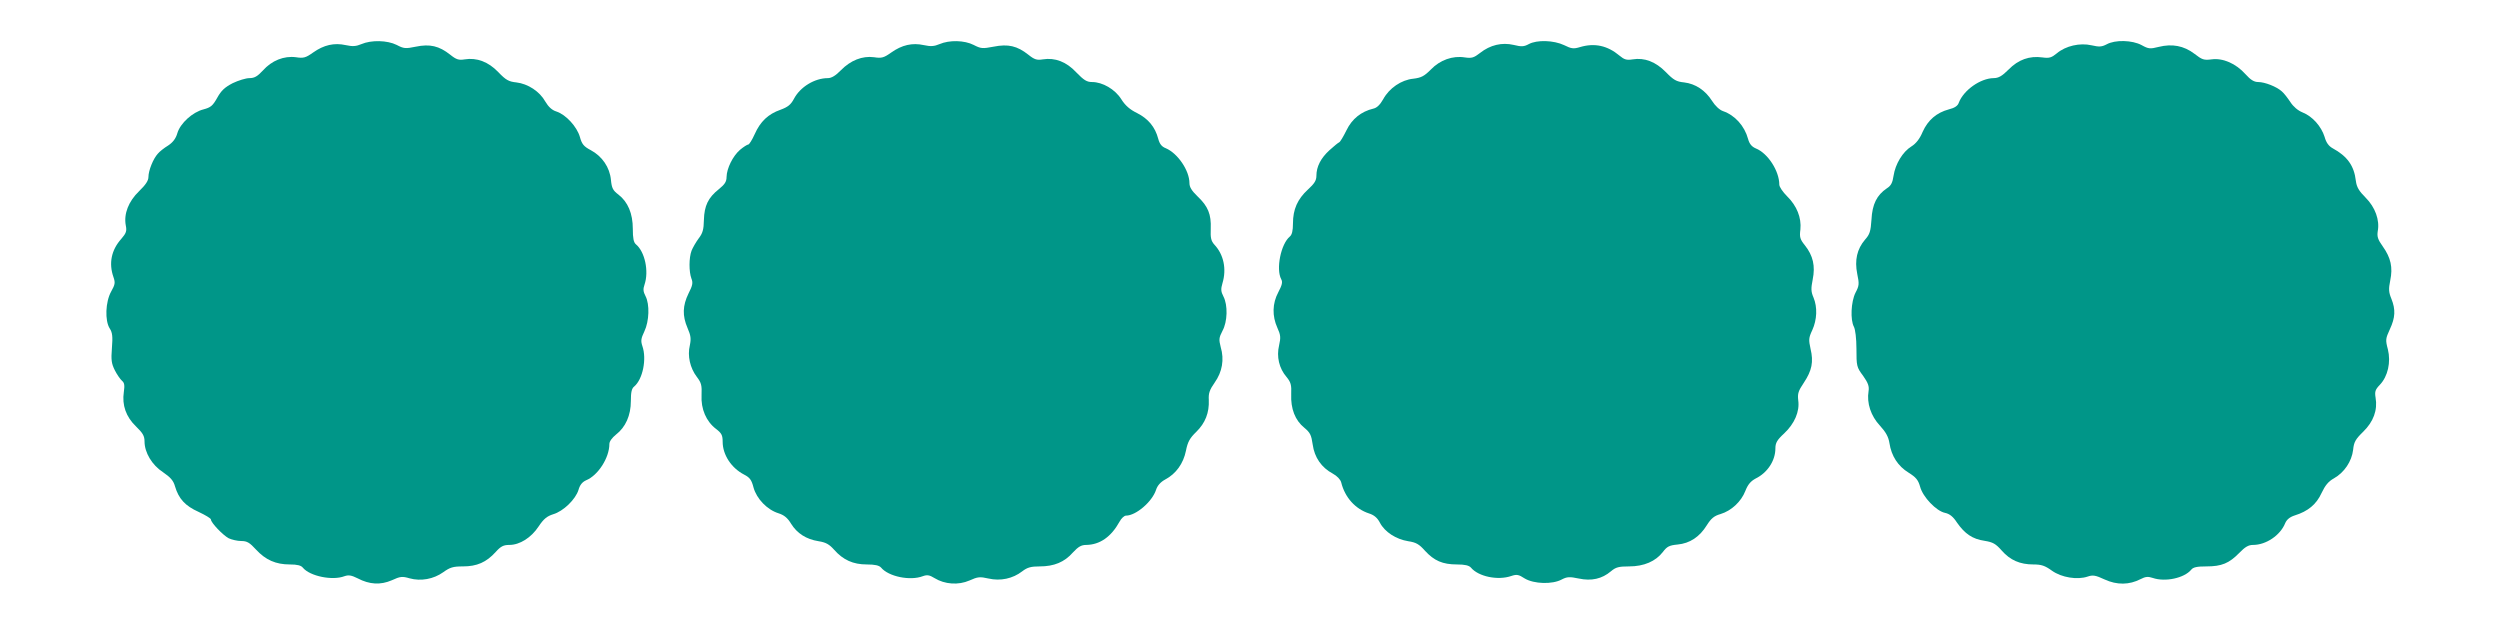 <?xml version="1.0" standalone="no"?>
<!DOCTYPE svg PUBLIC "-//W3C//DTD SVG 20010904//EN"
 "http://www.w3.org/TR/2001/REC-SVG-20010904/DTD/svg10.dtd">
<svg version="1.0" xmlns="http://www.w3.org/2000/svg"
 width="1280pt" height="320pt" viewBox="0 0 1280 320"
 preserveAspectRatio="xMidYMid meet">
<g transform="translate(0,320) scale(0.1,-0.1)"
fill="#009688" stroke="none">
<path d="M1850 2974 c-26 -11 -44 -13 -80 -5 -59 13 -112 1 -167 -38 -38 -27
-49 -30 -88 -24 -61 8 -124 -17 -169 -68 -28 -30 -43 -39 -69 -39 -18 0 -57
-12 -86 -26 -40 -21 -58 -37 -79 -75 -23 -41 -33 -49 -70 -59 -56 -14 -119
-71 -134 -122 -8 -28 -23 -47 -47 -63 -20 -12 -44 -31 -53 -42 -24 -26 -48
-87 -48 -119 0 -19 -14 -40 -48 -73 -54 -52 -79 -116 -68 -175 6 -29 2 -40
-23 -69 -51 -57 -65 -125 -40 -196 10 -29 8 -38 -12 -74 -29 -52 -33 -149 -7
-189 13 -20 16 -40 11 -100 -5 -62 -2 -80 15 -114 11 -22 28 -46 37 -54 12
-10 14 -23 9 -57 -10 -67 11 -127 62 -176 35 -34 44 -49 44 -77 0 -57 38 -121
95 -158 38 -26 53 -43 61 -72 19 -64 52 -100 121 -131 34 -16 63 -33 63 -39 0
-16 61 -80 91 -96 15 -7 44 -14 64 -14 30 0 43 -8 76 -44 49 -53 101 -76 173
-76 38 0 58 -5 67 -17 36 -43 151 -67 213 -43 21 7 35 5 67 -11 61 -32 117
-35 175 -10 43 20 54 21 91 10 58 -16 123 -4 172 31 35 25 50 30 101 30 72 0
120 21 168 74 26 29 40 36 70 36 53 0 112 37 150 95 26 39 43 52 74 62 52 15
115 76 130 125 7 25 19 40 39 49 61 25 119 115 119 186 0 13 14 32 34 48 49
38 76 98 76 172 0 44 4 64 17 74 44 37 65 141 42 207 -9 27 -7 39 10 75 25 52
28 139 6 181 -12 23 -13 36 -5 59 23 68 2 168 -44 206 -12 10 -16 32 -16 79 0
79 -25 138 -74 176 -28 21 -34 33 -38 75 -6 64 -45 121 -103 152 -36 19 -46
31 -56 68 -15 52 -71 114 -120 130 -23 7 -41 24 -57 51 -29 52 -89 91 -148 98
-39 4 -54 12 -93 53 -51 53 -110 75 -172 65 -30 -5 -43 -1 -74 24 -57 45 -104
56 -176 41 -53 -11 -62 -10 -98 9 -48 24 -130 26 -181 4z"/>
<path d="M4810 2974 c-26 -11 -44 -13 -80 -5 -59 13 -112 1 -167 -38 -38 -27
-49 -30 -88 -24 -60 8 -120 -16 -170 -67 -26 -27 -48 -40 -66 -40 -68 0 -142
-45 -174 -106 -16 -30 -31 -42 -69 -56 -63 -22 -103 -60 -132 -125 -13 -29
-28 -53 -33 -53 -5 0 -24 -12 -42 -27 -37 -32 -68 -95 -69 -139 0 -24 -9 -38
-40 -63 -54 -43 -74 -84 -76 -157 -1 -49 -6 -68 -27 -95 -14 -19 -30 -47 -36
-62 -14 -36 -14 -108 -1 -143 9 -22 6 -36 -15 -77 -30 -62 -32 -113 -5 -176
17 -39 19 -55 12 -89 -13 -54 1 -116 36 -162 23 -30 26 -43 24 -93 -4 -71 24
-135 74 -173 29 -22 34 -33 34 -66 0 -66 44 -134 110 -168 29 -15 38 -27 48
-66 16 -58 70 -114 128 -132 28 -9 46 -23 64 -53 31 -50 78 -80 141 -90 38 -6
55 -16 80 -44 46 -52 97 -75 167 -75 42 0 63 -5 73 -16 38 -46 149 -69 214
-44 22 8 34 6 60 -10 52 -32 122 -37 179 -12 42 19 53 20 97 10 61 -14 124 -1
173 37 26 20 45 25 89 25 74 0 127 22 170 71 28 30 43 39 69 39 69 1 127 41
170 119 9 17 24 31 33 31 51 0 134 71 154 132 7 22 23 40 47 53 55 29 93 82
106 147 9 46 20 65 53 97 46 45 67 98 64 164 -2 33 4 51 30 88 39 55 50 118
31 182 -10 39 -9 48 9 83 26 47 28 132 5 176 -13 25 -14 38 -5 68 22 73 6 147
-41 197 -17 19 -21 34 -19 82 3 74 -14 115 -68 166 -29 28 -41 47 -41 67 0 65
-60 153 -121 179 -21 8 -32 22 -39 49 -16 60 -51 102 -108 131 -37 18 -61 39
-81 71 -32 51 -96 88 -150 88 -27 0 -42 10 -80 49 -51 55 -109 77 -172 67 -30
-5 -43 -1 -74 24 -57 45 -103 56 -178 41 -57 -11 -65 -10 -102 9 -47 24 -124
26 -175 4z"/>
<path d="M7827 2974 c-24 -13 -37 -14 -77 -4 -60 14 -120 0 -172 -41 -32 -25
-43 -28 -78 -23 -62 10 -127 -13 -174 -62 -34 -34 -49 -42 -90 -47 -61 -6
-123 -48 -154 -105 -16 -28 -32 -44 -50 -48 -63 -15 -110 -53 -138 -111 -16
-32 -32 -60 -38 -62 -5 -2 -27 -20 -49 -40 -44 -40 -67 -84 -67 -131 0 -24
-10 -40 -44 -71 -53 -49 -76 -101 -76 -173 0 -37 -5 -58 -16 -67 -46 -38 -72
-167 -44 -219 8 -14 4 -30 -15 -66 -31 -58 -32 -122 -5 -182 17 -37 18 -50 9
-90 -14 -58 0 -118 38 -162 22 -27 26 -40 24 -89 -3 -74 20 -133 67 -171 30
-25 36 -37 43 -86 9 -66 45 -118 103 -149 22 -12 39 -30 43 -45 19 -77 72
-136 143 -159 25 -8 42 -22 55 -47 25 -48 83 -85 145 -95 40 -6 56 -15 86 -49
47 -51 90 -70 164 -70 40 0 61 -5 71 -16 38 -46 138 -67 207 -43 27 9 37 8 69
-13 47 -28 141 -31 189 -5 27 14 40 15 87 5 65 -14 119 -2 165 37 25 21 40 25
93 25 76 0 136 26 173 74 21 28 33 34 75 38 63 6 113 39 150 99 22 35 38 48
70 57 56 17 106 64 127 118 13 33 27 50 53 64 61 30 101 92 101 154 0 28 8 43
45 77 53 50 80 112 72 169 -4 35 0 48 29 91 41 62 50 106 34 173 -10 46 -10
56 9 96 24 53 27 117 6 167 -13 30 -13 46 -4 92 14 69 2 122 -40 175 -25 31
-28 42 -23 81 6 60 -18 121 -68 170 -22 22 -40 48 -40 60 0 69 -58 160 -120
185 -21 9 -33 23 -40 49 -18 66 -67 121 -128 142 -18 6 -41 28 -56 52 -35 55
-85 88 -143 95 -40 4 -54 12 -94 53 -52 53 -109 75 -170 65 -31 -5 -43 -1 -67
19 -62 52 -128 66 -202 44 -33 -10 -44 -9 -82 10 -53 25 -139 28 -181 5z"/>
<path d="M10786 2973 c-25 -13 -38 -14 -77 -5 -60 14 -133 -3 -178 -41 -27
-22 -38 -26 -74 -21 -66 9 -123 -11 -173 -62 -34 -34 -52 -44 -77 -44 -67 -1
-153 -61 -178 -126 -5 -16 -22 -27 -51 -34 -63 -17 -107 -55 -134 -115 -15
-36 -34 -60 -58 -75 -44 -27 -82 -90 -91 -150 -5 -35 -13 -51 -34 -64 -52 -35
-75 -82 -79 -160 -4 -61 -9 -76 -33 -103 -41 -48 -54 -105 -40 -175 11 -52 10
-61 -9 -97 -23 -46 -27 -139 -8 -174 7 -13 13 -60 13 -113 0 -88 1 -94 34
-138 26 -37 32 -54 28 -79 -10 -61 12 -127 58 -176 31 -34 44 -58 49 -90 10
-66 44 -118 98 -151 38 -24 49 -37 59 -72 14 -53 83 -125 128 -134 23 -5 41
-19 61 -50 40 -57 79 -84 141 -93 43 -7 57 -15 88 -50 43 -49 93 -71 162 -71
41 0 59 -6 95 -32 49 -35 130 -48 183 -30 26 9 40 7 87 -15 63 -29 126 -28
184 2 25 13 38 14 62 6 64 -22 161 -1 197 42 10 13 30 17 78 17 78 0 116 16
168 69 30 31 47 41 71 41 66 0 139 49 164 111 8 19 24 32 49 40 68 21 111 57
137 114 19 40 35 60 64 76 53 30 91 87 98 146 4 40 12 54 52 93 52 51 74 110
63 174 -5 31 -2 41 22 66 41 43 57 116 41 181 -13 49 -12 55 10 103 28 60 30
101 8 156 -14 34 -15 50 -6 94 14 67 3 116 -38 174 -26 36 -30 51 -26 78 11
57 -13 123 -62 172 -34 34 -46 54 -50 86 -9 78 -44 126 -119 167 -20 11 -33
29 -41 58 -17 54 -62 105 -112 125 -25 10 -48 30 -63 53 -14 21 -33 46 -44 55
-26 24 -87 48 -121 48 -21 0 -39 11 -65 40 -49 55 -116 84 -174 76 -39 -5 -48
-2 -88 29 -54 41 -114 52 -182 35 -44 -11 -52 -11 -88 9 -48 26 -136 28 -179
4z"/>
</g>
</svg>
